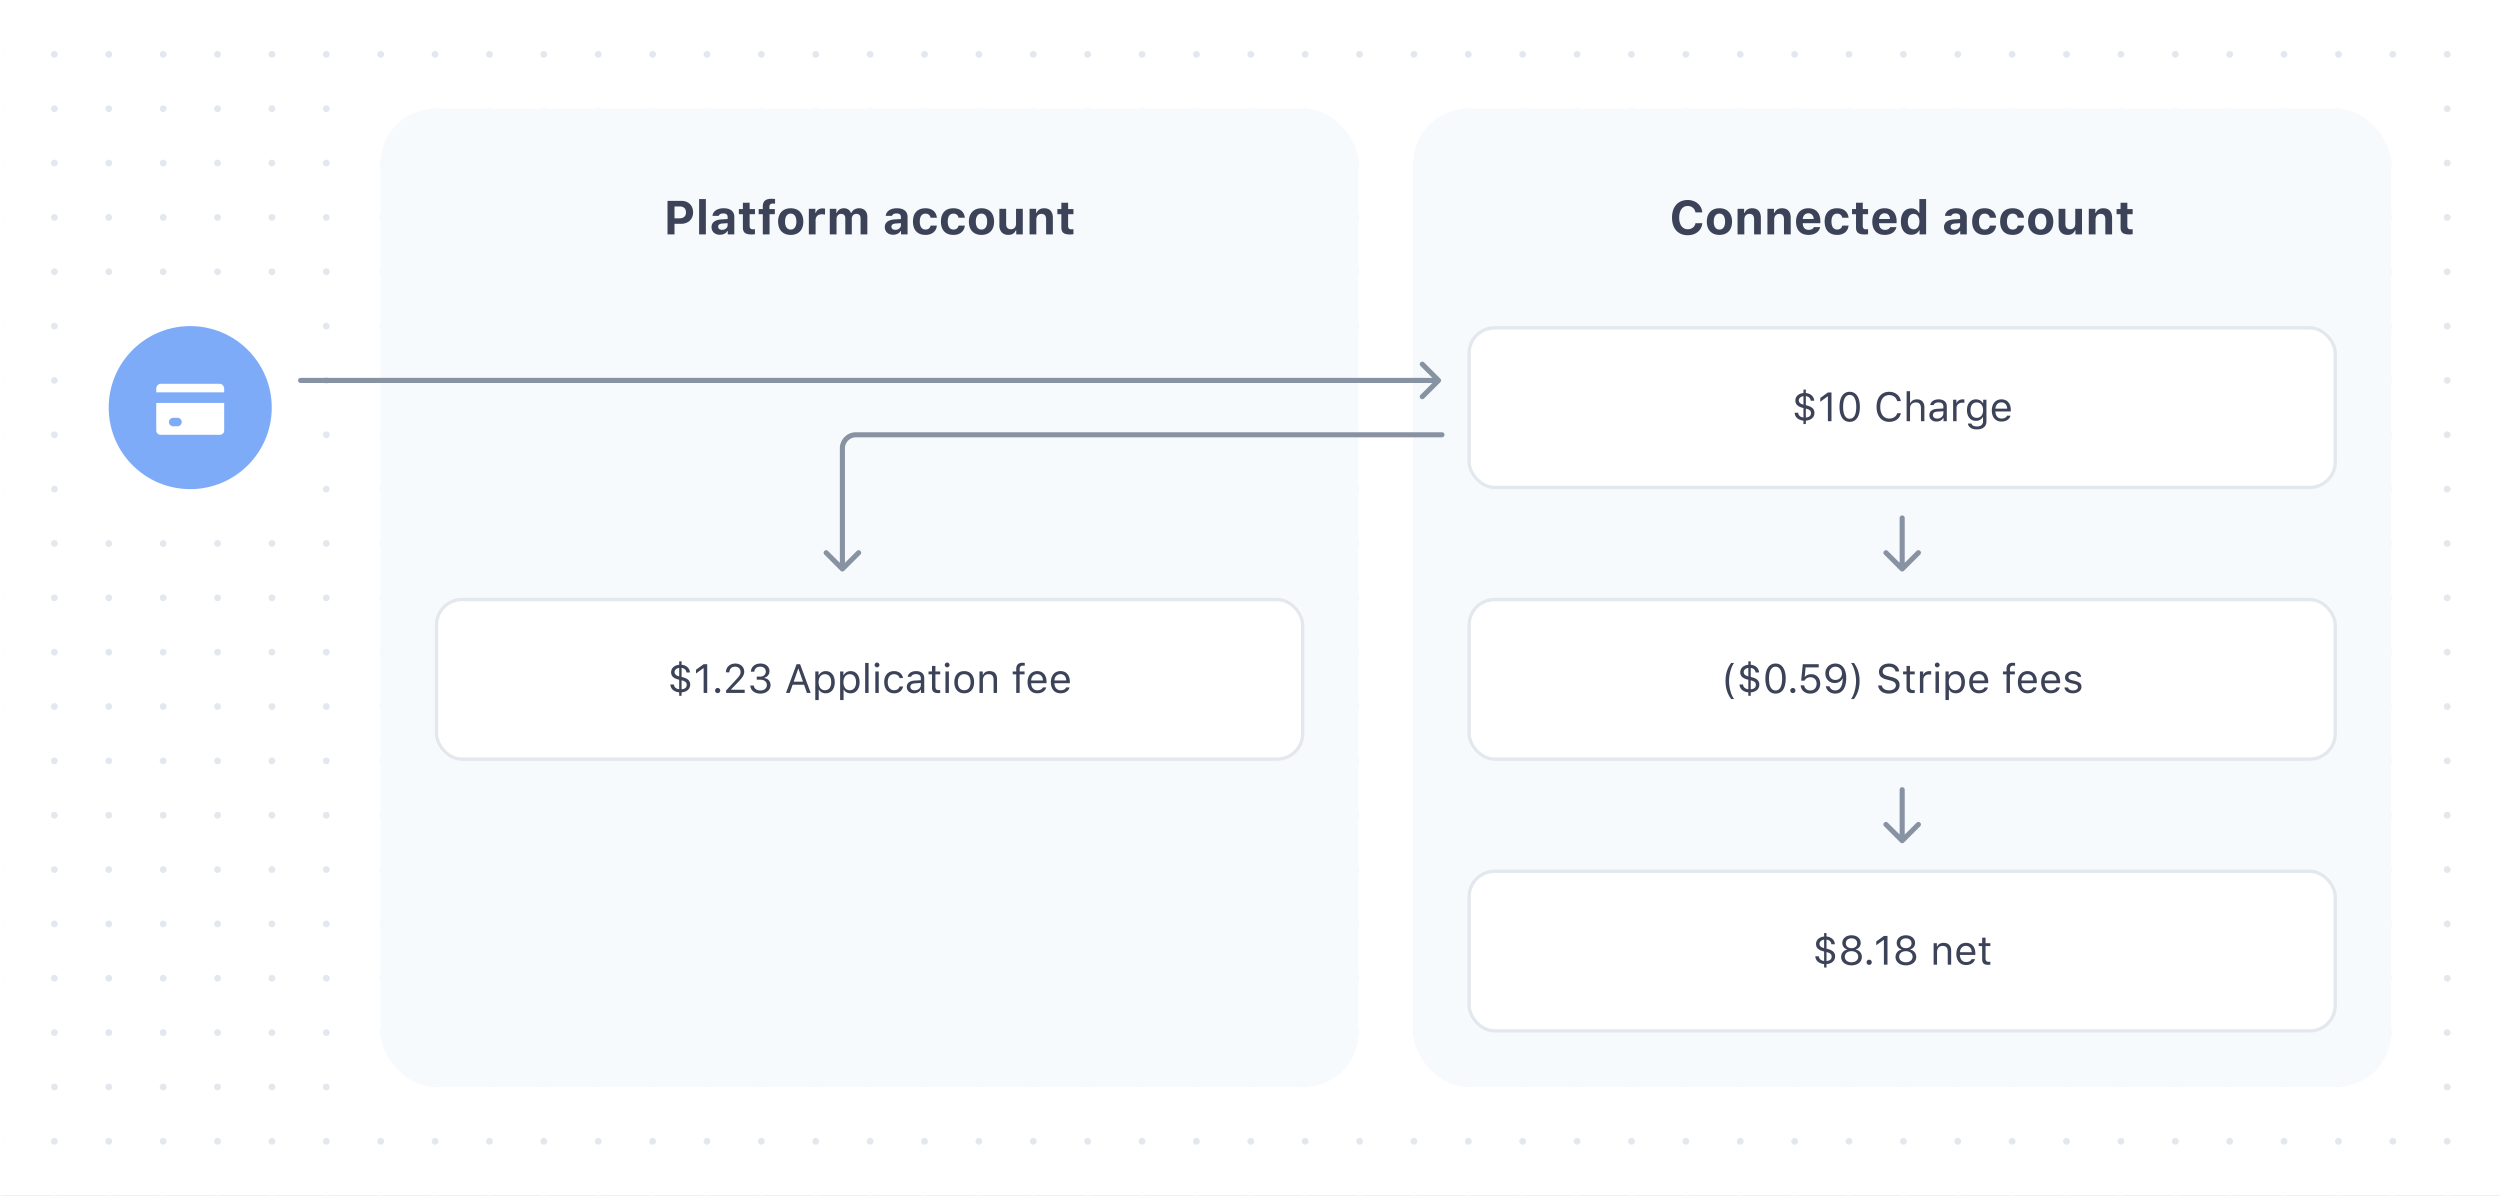 <svg xmlns="http://www.w3.org/2000/svg" width="736" height="352" fill="none"><rect width="100%" height="100%" fill="#333333" stroke="none"/><g clip-path="url(#a)"><path fill="#fff" d="M0 0h736v352H0z"/><path stroke="#E3E8EE" stroke-dasharray="0.01 16" stroke-linecap="round" stroke-linejoin="round" stroke-width="2" d="M0 0h736M0 16h736M0 32h736M0 48h736M0 64h736M0 80h736M0 96h736M0 112h736M0 128h736M0 144h736M0 160h736M0 176h736M0 192h736M0 208h736M0 224h736M0 240h736M0 256h736M0 272h736M0 288h736M0 304h736M0 320h736M0 336h736M0 352h736"/><path stroke="#fff" d="M.5.5h735v351H.5z"/></g><path fill="#F7FAFC" d="M112 48c0-8.836 7.163-16 16-16h256c8.837 0 16 7.163 16 16v256c0 8.837-7.163 16-16 16H128c-8.837 0-16-7.163-16-16z"/><rect width="298" height="298" x="107" y="27" stroke="#fff" stroke-width="10" rx="21"/><path fill="#F7FAFC" d="M416 48c0-8.836 7.163-16 16-16h256c8.837 0 16 7.163 16 16v256c0 8.837-7.163 16-16 16H432c-8.837 0-16-7.163-16-16z"/><rect width="298" height="298" x="411" y="27" stroke="#fff" stroke-width="10" rx="21"/><path fill="#F7FAFC" d="M193 52h126v24H193z"/><path fill="#3C4257" d="M196.514 59.136V69h2.064v-3.11h1.948c2.078 0 3.521-1.354 3.521-3.364 0-2.037-1.388-3.39-3.418-3.39zm2.064 1.64h1.504c1.189 0 1.866.609 1.866 1.757 0 1.121-.69 1.736-1.873 1.736h-1.497zM205.817 69h1.99V58.596h-1.99zm6.125.116c.978 0 1.798-.417 2.188-1.114h.123V69h1.928v-5.14c0-1.607-1.128-2.55-3.124-2.55-1.894 0-3.172.868-3.302 2.249h1.832c.164-.472.642-.725 1.36-.725.821 0 1.272.376 1.272 1.025v.622l-1.825.11c-1.873.11-2.919.902-2.919 2.263 0 1.374 1.018 2.262 2.467 2.262m.657-1.456c-.691 0-1.176-.349-1.176-.93 0-.553.417-.874 1.271-.93l1.525-.102v.56c0 .794-.698 1.402-1.62 1.402m6.104-7.984v1.866h-1.176v1.51h1.176v3.918c0 1.463.725 2.057 2.557 2.057.383 0 .752-.04.998-.088v-1.47a5 5 0 0 1-.588.034c-.677 0-.978-.314-.978-.991v-3.46h1.566v-1.51h-1.566v-1.866zM224.568 69h1.99v-5.947h1.558v-1.511h-1.599v-.636c0-.656.287-.977 1.066-.977.26 0 .465.02.595.04v-1.373a7 7 0 0 0-1.026-.075c-1.818 0-2.584.752-2.584 2.249v.772h-1.216v1.51h1.216zm8.217.157c2.318 0 3.712-1.463 3.712-3.924 0-2.44-1.415-3.923-3.712-3.923s-3.712 1.49-3.712 3.923c0 2.454 1.395 3.924 3.712 3.924m0-1.572c-1.066 0-1.668-.861-1.668-2.352 0-1.476.609-2.344 1.668-2.344 1.053 0 1.668.868 1.668 2.344 0 1.49-.608 2.352-1.668 2.352M238.124 69h1.989v-4.21c0-1.06.745-1.71 1.832-1.71.322 0 .786.055.944.11v-1.75c-.171-.055-.506-.09-.78-.09-.957 0-1.736.568-1.934 1.32h-.123v-1.196h-1.928zm6.166 0h1.989v-4.54c0-.86.554-1.49 1.333-1.49.78 0 1.244.465 1.244 1.272V69h1.915v-4.628c0-.813.519-1.401 1.326-1.401.841 0 1.257.45 1.257 1.36V69h1.99v-5.168c0-1.552-.937-2.522-2.441-2.522-1.052 0-1.921.553-2.269 1.387h-.123c-.301-.861-1.026-1.387-2.085-1.387-.991 0-1.778.526-2.085 1.387h-.123v-1.223h-1.928zm18.662.116c.978 0 1.798-.417 2.188-1.114h.123V69h1.927v-5.14c0-1.607-1.128-2.55-3.124-2.55-1.893 0-3.171.868-3.301 2.249h1.832c.164-.472.642-.725 1.36-.725.82 0 1.272.376 1.272 1.025v.622l-1.826.11c-1.873.11-2.919.902-2.919 2.263 0 1.374 1.019 2.262 2.468 2.262m.656-1.456c-.69 0-1.175-.349-1.175-.93 0-.553.417-.874 1.271-.93l1.525-.102v.56c0 .794-.698 1.402-1.621 1.402m12.209-3.561c-.164-1.682-1.36-2.79-3.356-2.79-2.358 0-3.685 1.43-3.685 3.91 0 2.51 1.333 3.938 3.685 3.938 1.962 0 3.192-1.08 3.356-2.734h-1.859c-.15.752-.684 1.155-1.497 1.155-1.066 0-1.675-.84-1.675-2.358 0-1.497.602-2.325 1.675-2.325.848 0 1.36.479 1.497 1.204zm8.231 0c-.164-1.682-1.36-2.79-3.357-2.79-2.358 0-3.684 1.43-3.684 3.91 0 2.51 1.333 3.938 3.684 3.938 1.962 0 3.193-1.08 3.357-2.734h-1.86c-.15.752-.683 1.155-1.497 1.155-1.066 0-1.674-.84-1.674-2.358 0-1.497.601-2.325 1.674-2.325.848 0 1.361.479 1.497 1.204zm4.901 5.058c2.318 0 3.712-1.463 3.712-3.924 0-2.44-1.415-3.923-3.712-3.923s-3.712 1.49-3.712 3.923c0 2.454 1.395 3.924 3.712 3.924m0-1.572c-1.066 0-1.668-.861-1.668-2.352 0-1.476.609-2.344 1.668-2.344 1.053 0 1.668.868 1.668 2.344 0 1.49-.608 2.352-1.668 2.352m12.161-6.111h-1.989v4.347c0 1.032-.533 1.668-1.524 1.668-.916 0-1.388-.54-1.388-1.606v-4.41h-1.989v4.902c0 1.75 1.011 2.782 2.638 2.782 1.142 0 1.846-.492 2.202-1.367h.123V69h1.927zM303.106 69h1.99v-4.355c0-1.018.567-1.674 1.49-1.674.943 0 1.388.553 1.388 1.613V69h1.989v-4.867c0-1.798-.902-2.823-2.577-2.823-1.115 0-1.88.526-2.229 1.374h-.123v-1.21h-1.928zm9.359-9.324v1.866h-1.176v1.51h1.176v3.918c0 1.463.724 2.057 2.556 2.057.383 0 .752-.04.999-.088v-1.47c-.192.02-.329.034-.588.034-.677 0-.978-.314-.978-.991v-3.46h1.566v-1.51h-1.566v-1.866z"/><path stroke="#F7FAFC" stroke-width="4" d="M193 52h126v24H193z"/><path fill="#F7FAFC" d="M489 52h142v24H489z"/><path fill="#3C4257" d="M496.87 69.253c2.379 0 4.115-1.442 4.286-3.548h-2.01c-.198 1.087-1.086 1.784-2.269 1.784-1.559 0-2.523-1.312-2.523-3.425s.964-3.424 2.516-3.424c1.176 0 2.071.752 2.27 1.893h2.009c-.15-2.119-1.941-3.65-4.279-3.65-2.864 0-4.628 1.975-4.628 5.181s1.771 5.189 4.628 5.189m9.331-.096c2.318 0 3.712-1.463 3.712-3.924 0-2.44-1.415-3.923-3.712-3.923s-3.712 1.49-3.712 3.923c0 2.454 1.395 3.924 3.712 3.924m0-1.572c-1.066 0-1.668-.861-1.668-2.352 0-1.476.609-2.344 1.668-2.344 1.053 0 1.668.868 1.668 2.344 0 1.49-.608 2.352-1.668 2.352M511.54 69h1.989v-4.355c0-1.018.568-1.674 1.491-1.674.943 0 1.387.553 1.387 1.613V69h1.989v-4.867c0-1.798-.902-2.823-2.577-2.823-1.114 0-1.88.526-2.228 1.374h-.123v-1.21h-1.928zm8.791 0h1.989v-4.355c0-1.018.568-1.674 1.491-1.674.943 0 1.387.553 1.387 1.613V69h1.99v-4.867c0-1.798-.903-2.823-2.578-2.823-1.114 0-1.88.526-2.228 1.374h-.123v-1.21h-1.928zm13.665-2.126c-.212.513-.752.8-1.538.8-1.039 0-1.695-.718-1.723-1.866v-.103h5.175v-.595c0-2.379-1.312-3.8-3.534-3.8-2.242 0-3.623 1.517-3.623 3.964 0 2.434 1.353 3.883 3.65 3.883 1.846 0 3.152-.882 3.446-2.283zm-1.613-4.081c.929 0 1.531.642 1.572 1.675h-3.213c.069-1.012.718-1.675 1.641-1.675m11.833 1.306c-.164-1.682-1.361-2.79-3.357-2.79-2.358 0-3.684 1.43-3.684 3.91 0 2.51 1.333 3.938 3.684 3.938 1.962 0 3.193-1.08 3.357-2.734h-1.86c-.15.752-.683 1.155-1.497 1.155-1.066 0-1.674-.84-1.674-2.358 0-1.497.601-2.325 1.674-2.325.848 0 1.361.479 1.497 1.204zm2.194-4.423v1.866h-1.176v1.51h1.176v3.918c0 1.463.725 2.057 2.557 2.057.383 0 .752-.04.998-.088v-1.47a5 5 0 0 1-.588.034c-.677 0-.978-.314-.978-.991v-3.46h1.566v-1.51h-1.566v-1.866zm10.035 7.198c-.212.513-.752.8-1.538.8-1.039 0-1.695-.718-1.722-1.866v-.103h5.174v-.595c0-2.379-1.312-3.8-3.534-3.8-2.242 0-3.623 1.517-3.623 3.964 0 2.434 1.354 3.883 3.651 3.883 1.845 0 3.151-.882 3.445-2.283zm-1.613-4.081c.93 0 1.531.642 1.572 1.675h-3.213c.069-1.012.718-1.675 1.641-1.675m7.861 6.323c1.046 0 1.901-.485 2.304-1.299h.123V69h1.928V58.596h-1.989v4.08h-.117c-.389-.833-1.23-1.325-2.249-1.325-1.893 0-3.069 1.483-3.069 3.876 0 2.399 1.169 3.89 3.069 3.89m.677-6.152c1.06 0 1.709.868 1.709 2.276s-.642 2.27-1.709 2.27c-1.066 0-1.702-.855-1.702-2.277 0-1.415.643-2.27 1.702-2.27m11.416 6.152c.978 0 1.798-.417 2.188-1.114h.123V69h1.927v-5.14c0-1.607-1.128-2.55-3.124-2.55-1.893 0-3.171.868-3.301 2.249h1.832c.164-.472.642-.725 1.36-.725.82 0 1.271.376 1.271 1.025v.622l-1.825.11c-1.873.11-2.919.902-2.919 2.263 0 1.374 1.019 2.262 2.468 2.262m.656-1.456c-.69 0-1.175-.349-1.175-.93 0-.553.417-.874 1.271-.93l1.524-.102v.56c0 .794-.697 1.402-1.62 1.402m12.209-3.561c-.164-1.682-1.36-2.79-3.356-2.79-2.358 0-3.685 1.43-3.685 3.91 0 2.51 1.333 3.938 3.685 3.938 1.962 0 3.192-1.08 3.356-2.734h-1.859c-.15.752-.684 1.155-1.497 1.155-1.066 0-1.675-.84-1.675-2.358 0-1.497.602-2.325 1.675-2.325.848 0 1.36.479 1.497 1.204zm8.231 0c-.164-1.682-1.361-2.79-3.357-2.79-2.358 0-3.684 1.43-3.684 3.91 0 2.51 1.333 3.938 3.684 3.938 1.962 0 3.193-1.08 3.357-2.734h-1.86c-.15.752-.683 1.155-1.497 1.155-1.066 0-1.674-.84-1.674-2.358 0-1.497.601-2.325 1.674-2.325.848 0 1.361.479 1.497 1.204zm4.901 5.058c2.318 0 3.712-1.463 3.712-3.924 0-2.44-1.415-3.923-3.712-3.923s-3.712 1.49-3.712 3.923c0 2.454 1.395 3.924 3.712 3.924m0-1.572c-1.066 0-1.668-.861-1.668-2.352 0-1.476.609-2.344 1.668-2.344 1.053 0 1.668.868 1.668 2.344 0 1.49-.608 2.352-1.668 2.352m12.161-6.111h-1.989v4.347c0 1.032-.533 1.668-1.524 1.668-.916 0-1.388-.54-1.388-1.606v-4.41h-1.989v4.902c0 1.75 1.011 2.782 2.638 2.782 1.142 0 1.846-.492 2.202-1.367h.123V69h1.927zM614.94 69h1.99v-4.355c0-1.018.567-1.674 1.49-1.674.943 0 1.388.553 1.388 1.613V69h1.989v-4.867c0-1.798-.902-2.823-2.577-2.823-1.115 0-1.88.526-2.229 1.374h-.123v-1.21h-1.928zm9.359-9.324v1.866h-1.176v1.51h1.176v3.918c0 1.463.724 2.057 2.556 2.057.383 0 .752-.04.999-.088v-1.47c-.192.02-.329.034-.588.034-.677 0-.978-.314-.978-.991v-3.46h1.566v-1.51h-1.566v-1.866z"/><path stroke="#F7FAFC" stroke-width="4" d="M489 52h142v24H489z"/><path fill="#fff" d="M32 104a8 8 0 0 1 8-8h32a8 8 0 0 1 8 8v32a8 8 0 0 1-8 8H40a8 8 0 0 1-8-8z"/><path fill="#7DABF8" stroke="#fff" stroke-width="12" d="M56 150c16.569 0 30-13.431 30-30S72.569 90 56 90c-16.568 0-30 13.431-30 30s13.432 30 30 30Z"/><path fill="#fff" fill-rule="evenodd" d="M66 115.5H46v-.938c0-.862.56-1.562 1.25-1.562h17.5c.69 0 1.25.7 1.25 1.562zm0 3.125v8.125c0 .69-.56 1.25-1.25 1.25h-17.5c-.69 0-1.25-.56-1.25-1.25v-8.125zM51 123a1.25 1.25 0 0 0 0 2.5h1.25a1.25 1.25 0 0 0 0-2.5z" clip-rule="evenodd"/><path fill="#fff" d="M432 104a8 8 0 0 1 8-8h240a8 8 0 0 1 8 8v32a8 8 0 0 1-8 8H440a8 8 0 0 1-8-8z"/><path fill="#3C4257" d="M530.938 124.85h.703v-1.014c1.382-.106 2.531-.873 2.531-2.285 0-1.231-.844-1.852-2.35-2.215l-.181-.041v-2.666c.791.1 1.353.562 1.429 1.353h1.02c-.041-1.294-1.096-2.15-2.449-2.273v-1.014h-.703v1.02c-1.389.123-2.379.955-2.379 2.215 0 1.154.785 1.804 2.244 2.156l.135.035v2.795c-1.014-.111-1.465-.668-1.571-1.4h-1.019c.041 1.365 1.195 2.191 2.59 2.314zm-1.36-6.991c0-.568.469-1.107 1.36-1.224v2.49c-1.008-.246-1.36-.691-1.36-1.266m2.098 2.438c1.16.281 1.476.691 1.476 1.336 0 .674-.422 1.207-1.511 1.289v-2.631zm6.457 3.703h1.055v-8.455h-1.049l-2.25 1.617v1.113l2.15-1.558h.094zm6.422.199c1.898 0 2.988-1.605 2.988-4.412 0-2.801-1.107-4.441-2.988-4.441-1.893 0-3 1.634-3 4.424 0 2.812 1.095 4.429 3 4.429m0-.92c-1.248 0-1.94-1.248-1.94-3.509 0-2.233.703-3.499 1.94-3.499 1.236 0 1.927 1.254 1.927 3.499 0 2.267-.679 3.509-1.927 3.509m11.642.92c1.799 0 3.135-1.002 3.416-2.554h-1.072c-.27.978-1.166 1.582-2.344 1.582-1.629 0-2.648-1.331-2.648-3.452s1.019-3.457 2.642-3.457c1.166 0 2.069.686 2.35 1.776h1.072c-.252-1.629-1.64-2.748-3.422-2.748-2.296 0-3.726 1.699-3.726 4.429 0 2.725 1.435 4.424 3.732 4.424m5.115-.199h1.008v-3.738c0-1.067.621-1.782 1.752-1.782.955 0 1.459.557 1.459 1.676V124h1.008v-4.09c0-1.482-.844-2.338-2.18-2.338-.966 0-1.629.41-1.945 1.108h-.094v-3.504h-1.008zm8.825.111c.843 0 1.535-.369 1.945-1.043h.094V124h.961v-4.324c0-1.313-.862-2.104-2.403-2.104-1.347 0-2.343.668-2.478 1.682h1.019c.141-.498.668-.785 1.424-.785.944 0 1.43.427 1.43 1.207v.574l-1.822.111c-1.471.088-2.303.739-2.303 1.869 0 1.155.908 1.881 2.133 1.881m.187-.884c-.732 0-1.277-.375-1.277-1.02 0-.633.422-.967 1.383-1.031l1.699-.112v.581c0 .902-.768 1.582-1.805 1.582M575 124h1.008v-3.914c0-.891.697-1.535 1.658-1.535.199 0 .563.035.645.058v-1.007a4 4 0 0 0-.504-.03c-.838 0-1.565.434-1.752 1.049h-.094v-.937H575zm6.996 2.426c1.723 0 2.813-.903 2.813-2.315v-6.427h-.961v1.002h-.094c-.363-.68-1.143-1.114-2.027-1.114-1.623 0-2.649 1.283-2.649 3.176s1.014 3.158 2.649 3.158c.867 0 1.582-.392 1.98-1.09h.094v1.243c0 .931-.674 1.488-1.805 1.488-.908 0-1.471-.334-1.582-.85h-1.066c.152 1.043 1.125 1.729 2.648 1.729m-.047-3.41c-1.172 0-1.828-.891-1.828-2.268s.656-2.268 1.828-2.268c1.166 0 1.875.891 1.875 2.268s-.703 2.268-1.875 2.268m8.942-.651c-.264.557-.815.856-1.629.856-1.073 0-1.77-.791-1.823-2.039v-.047h4.541v-.387c0-1.963-1.037-3.176-2.742-3.176-1.734 0-2.847 1.289-2.847 3.276 0 1.998 1.095 3.263 2.847 3.263 1.383 0 2.367-.668 2.66-1.746zm-1.664-3.902c1.002 0 1.669.738 1.693 1.857h-3.481c.077-1.119.78-1.857 1.788-1.857"/><rect width="255" height="47" x="432.5" y="96.5" stroke="#E3E8EE" rx="7.5"/><path fill="#fff" d="M128 184a8 8 0 0 1 8-8h240a8 8 0 0 1 8 8v32a8 8 0 0 1-8 8H136a8 8 0 0 1-8-8z"/><path fill="#3C4257" d="M199.955 204.85h.703v-1.014c1.383-.106 2.531-.873 2.531-2.285 0-1.231-.843-1.852-2.349-2.215l-.182-.041v-2.666c.791.1 1.354.562 1.43 1.353h1.019c-.041-1.294-1.095-2.15-2.449-2.273v-1.014h-.703v1.02c-1.389.123-2.379.955-2.379 2.215 0 1.154.785 1.804 2.244 2.156l.135.035v2.795c-1.014-.111-1.465-.668-1.57-1.4h-1.02c.041 1.365 1.196 2.191 2.59 2.314zm-1.359-6.991c0-.568.468-1.107 1.359-1.224v2.49c-1.008-.246-1.359-.691-1.359-1.266m2.097 2.438c1.161.281 1.477.691 1.477 1.336 0 .674-.422 1.207-1.512 1.289v-2.631zM207.15 204h1.055v-8.455h-1.049l-2.25 1.617v1.113l2.151-1.558h.093zm4.125.059a.764.764 0 0 0 .762-.762.76.76 0 1 0-1.523 0c0 .416.345.762.761.762m2.438-6.129h1.019c0-1.002.674-1.664 1.688-1.664.996 0 1.6.668 1.6 1.564 0 .744-.317 1.184-1.395 2.35l-2.859 3.093V204h5.472v-.949h-4.008v-.094l1.922-1.986c1.524-1.576 1.946-2.28 1.946-3.252 0-1.371-1.131-2.373-2.608-2.373-1.617 0-2.777 1.078-2.777 2.584m9.082 2.174h1.049c1.189 0 1.922.609 1.922 1.587 0 .95-.791 1.588-1.905 1.588-1.09 0-1.851-.568-1.945-1.459h-1.02c.077 1.436 1.26 2.379 2.977 2.379 1.682 0 2.977-1.06 2.977-2.478 0-1.178-.727-1.922-1.823-2.098v-.094c.868-.252 1.5-.925 1.506-1.945.006-1.184-.955-2.238-2.625-2.238-1.711 0-2.76 1.013-2.865 2.39h1.025c.088-.949.75-1.47 1.77-1.47 1.019 0 1.623.644 1.623 1.435 0 .879-.691 1.5-1.664 1.5h-1.002zM237.561 204h1.107l-3.117-8.455h-1.043L231.391 204h1.107l.85-2.42h3.363zm-2.579-7.09h.094l1.324 3.774h-2.742zm8.116.662c-.862 0-1.618.44-2.022 1.166h-.094v-1.054h-.961v8.425h1.008v-3.058h.094c.346.668 1.072 1.06 1.975 1.06 1.605 0 2.654-1.295 2.654-3.269 0-1.987-1.043-3.27-2.654-3.27m-.241 5.631c-1.136 0-1.857-.914-1.857-2.361 0-1.453.721-2.362 1.863-2.362 1.155 0 1.846.885 1.846 2.362 0 1.476-.691 2.361-1.852 2.361m7.553-5.631c-.861 0-1.617.44-2.021 1.166h-.094v-1.054h-.961v8.425h1.008v-3.058h.094c.345.668 1.072 1.06 1.974 1.06 1.606 0 2.654-1.295 2.654-3.269 0-1.987-1.043-3.27-2.654-3.27m-.24 5.631c-1.137 0-1.858-.914-1.858-2.361 0-1.453.721-2.362 1.864-2.362 1.154 0 1.845.885 1.845 2.362 0 1.476-.691 2.361-1.851 2.361m4.535.797h1.008v-8.824h-1.008zm3.492-7.535a.705.705 0 0 0 .703-.703.705.705 0 0 0-.703-.703.705.705 0 0 0-.703.703c0 .386.317.703.703.703m-.504 7.535h1.008v-6.316h-1.008zm8.157-4.383c-.176-1.125-1.114-2.045-2.649-2.045-1.769 0-2.894 1.278-2.894 3.246 0 2.01 1.131 3.293 2.9 3.293 1.518 0 2.461-.855 2.643-2.015h-1.02c-.187.715-.779 1.107-1.629 1.107-1.125 0-1.851-.926-1.851-2.385 0-1.429.714-2.338 1.851-2.338.908 0 1.465.51 1.629 1.137zm3.246 4.494c.843 0 1.535-.369 1.945-1.043h.094V204h.961v-4.324c0-1.313-.862-2.104-2.403-2.104-1.347 0-2.343.668-2.478 1.682h1.019c.141-.498.668-.785 1.424-.785.944 0 1.43.427 1.43 1.207v.574l-1.822.111c-1.471.088-2.303.739-2.303 1.869 0 1.155.908 1.881 2.133 1.881m.187-.884c-.732 0-1.277-.375-1.277-1.02 0-.633.422-.967 1.383-1.031l1.699-.112v.581c0 .902-.768 1.582-1.805 1.582m5.098-7.178v1.635h-1.02v.843h1.02v3.832c0 1.207.521 1.688 1.822 1.688.199 0 .393-.024.592-.059v-.849a4 4 0 0 1-.469.023c-.656 0-.937-.316-.937-1.06v-3.575h1.406v-.843h-1.406v-1.635zm4.465.416a.706.706 0 0 0 .703-.703.705.705 0 0 0-.703-.703.705.705 0 0 0-.703.703c0 .386.316.703.703.703m-.504 7.535h1.008v-6.316h-1.008zm5.525.111c1.799 0 2.912-1.242 2.912-3.269 0-2.033-1.113-3.27-2.912-3.27s-2.912 1.237-2.912 3.27c0 2.027 1.113 3.269 2.912 3.269m0-.908c-1.195 0-1.869-.867-1.869-2.361 0-1.5.674-2.362 1.869-2.362s1.869.862 1.869 2.362c0 1.494-.674 2.361-1.869 2.361m4.494.797h1.008v-3.738c0-1.108.651-1.782 1.658-1.782 1.008 0 1.489.54 1.489 1.676V204h1.007v-4.09c0-1.5-.791-2.338-2.209-2.338-.966 0-1.582.41-1.898 1.108h-.094v-.996h-.961zm10.817 0h1.008v-5.473h1.447v-.843h-1.447v-.674c0-.692.304-1.043 1.031-1.043.181 0 .351.006.474.029v-.82a3.5 3.5 0 0 0-.679-.059c-1.201 0-1.834.604-1.834 1.863v.704h-1.049v.843h1.049zm7.84-1.635c-.264.557-.815.856-1.629.856-1.073 0-1.77-.791-1.823-2.039v-.047h4.541v-.387c0-1.963-1.037-3.176-2.742-3.176-1.734 0-2.847 1.289-2.847 3.276 0 1.998 1.095 3.263 2.847 3.263 1.383 0 2.367-.668 2.66-1.746zm-1.664-3.902c1.001 0 1.669.738 1.693 1.857h-3.481c.077-1.119.78-1.857 1.788-1.857m8.519 3.902c-.264.557-.814.856-1.629.856-1.072 0-1.769-.791-1.822-2.039v-.047h4.541v-.387c0-1.963-1.037-3.176-2.742-3.176-1.735 0-2.848 1.289-2.848 3.276 0 1.998 1.096 3.263 2.848 3.263 1.383 0 2.367-.668 2.66-1.746zm-1.664-3.902c1.002 0 1.67.738 1.693 1.857h-3.48c.076-1.119.779-1.857 1.787-1.857"/><rect width="255" height="47" x="128.5" y="176.5" stroke="#E3E8EE" rx="7.5"/><path fill="#fff" d="M432 184a8 8 0 0 1 8-8h240a8 8 0 0 1 8 8v32a8 8 0 0 1-8 8H440a8 8 0 0 1-8-8z"/><path fill="#3C4257" d="M507.998 200.484c0 2.116.539 3.827 1.664 5.315h.856c-.838-1.067-1.483-3.322-1.483-5.315 0-1.98.651-4.242 1.483-5.308h-.856c-1.125 1.488-1.664 3.199-1.664 5.308m6.715 4.366h.703v-1.014c1.383-.106 2.531-.873 2.531-2.285 0-1.231-.843-1.852-2.349-2.215l-.182-.041v-2.666c.791.1 1.354.562 1.43 1.353h1.019c-.041-1.294-1.095-2.15-2.449-2.273v-1.014h-.703v1.02c-1.389.123-2.379.955-2.379 2.215 0 1.154.785 1.804 2.244 2.156l.135.035v2.795c-1.014-.111-1.465-.668-1.57-1.4h-1.02c.041 1.365 1.195 2.191 2.59 2.314zm-1.359-6.991c0-.568.468-1.107 1.359-1.224v2.49c-1.008-.246-1.359-.691-1.359-1.266m2.097 2.438c1.16.281 1.477.691 1.477 1.336 0 .674-.422 1.207-1.512 1.289v-2.631zm7.278 3.902c1.898 0 2.988-1.605 2.988-4.412 0-2.801-1.108-4.441-2.988-4.441-1.893 0-3 1.634-3 4.424 0 2.812 1.095 4.429 3 4.429m0-.92c-1.249 0-1.94-1.248-1.94-3.509 0-2.233.703-3.499 1.94-3.499 1.236 0 1.927 1.254 1.927 3.499 0 2.267-.679 3.509-1.927 3.509m5.085.78a.764.764 0 0 0 .762-.762.76.76 0 1 0-1.523 0c0 .416.345.762.761.762m5.151.14c1.728 0 2.906-1.195 2.906-2.935 0-1.676-1.172-2.789-2.59-2.789q-1.264.001-1.881.767h-.093l.263-2.754h3.868v-.943h-4.694l-.486 4.834h.99c.334-.627.967-.996 1.77-.996 1.066 0 1.798.767 1.798 1.91 0 1.184-.732 1.98-1.839 1.98-.997 0-1.723-.603-1.817-1.505h-1.037c.094 1.447 1.242 2.431 2.842 2.431m7.318-.006c2.069 0 3.252-1.664 3.252-4.57 0-2.877-1.359-4.277-3.181-4.277-1.735 0-2.965 1.213-2.965 2.912 0 1.64 1.166 2.83 2.777 2.83 1.008 0 1.834-.481 2.25-1.301h.094c-.059 2.25-.838 3.469-2.215 3.469-.832 0-1.477-.463-1.699-1.225h-1.084c.263 1.33 1.336 2.162 2.771 2.162m.071-4.019c-1.12 0-1.899-.797-1.899-1.951 0-1.108.826-1.952 1.91-1.952s1.91.856 1.91 1.987c0 1.119-.802 1.916-1.921 1.916m7.101.316c0-2.115-.539-3.826-1.664-5.314h-.855c.837 1.066 1.482 3.322 1.482 5.314 0 1.981-.65 4.242-1.482 5.309h.855c1.125-1.488 1.664-3.199 1.664-5.309m5.479 1.301c.111 1.459 1.347 2.408 3.14 2.408 1.934 0 3.158-.99 3.158-2.543 0-1.242-.703-1.922-2.455-2.361l-.884-.234c-1.166-.299-1.629-.68-1.629-1.342 0-.856.744-1.418 1.869-1.418 1.055 0 1.769.515 1.916 1.383h1.06c-.088-1.366-1.306-2.338-2.941-2.338-1.787 0-2.988.972-2.988 2.408 0 1.201.662 1.892 2.191 2.279l1.084.281c1.166.293 1.693.75 1.693 1.471 0 .838-.837 1.453-1.974 1.453-1.201 0-2.045-.562-2.174-1.447zm8.349-5.742v1.635h-1.019v.843h1.019v3.832c0 1.207.522 1.688 1.822 1.688.2 0 .393-.024.592-.059v-.849a4 4 0 0 1-.468.023c-.657 0-.938-.316-.938-1.06v-3.575h1.406v-.843h-1.406v-1.635zm3.938 7.951h1.008v-3.914c0-.891.697-1.535 1.658-1.535.199 0 .562.035.644.058v-1.007a4 4 0 0 0-.504-.03c-.838 0-1.564.434-1.752 1.049h-.093v-.937h-.961zm5.097-7.535a.705.705 0 0 0 .703-.703.705.705 0 0 0-.703-.703.705.705 0 0 0-.703.703c0 .386.317.703.703.703m-.504 7.535h1.008v-6.316h-1.008zm6.006-6.428c-.861 0-1.617.44-2.021 1.166h-.094v-1.054h-.961v8.425h1.008v-3.058h.094c.345.668 1.072 1.06 1.974 1.06 1.606 0 2.655-1.295 2.655-3.269 0-1.987-1.043-3.27-2.655-3.27m-.24 5.631c-1.137 0-1.857-.914-1.857-2.361 0-1.453.72-2.362 1.863-2.362 1.154 0 1.846.885 1.846 2.362 0 1.476-.692 2.361-1.852 2.361m8.66-.838c-.263.557-.814.856-1.629.856-1.072 0-1.769-.791-1.822-2.039v-.047h4.541v-.387c0-1.963-1.037-3.176-2.742-3.176-1.734 0-2.848 1.289-2.848 3.276 0 1.998 1.096 3.263 2.848 3.263 1.383 0 2.367-.668 2.66-1.746zm-1.664-3.902c1.002 0 1.67.738 1.694 1.857h-3.481c.076-1.119.779-1.857 1.787-1.857m8.145 5.537h1.008v-5.473h1.447v-.843h-1.447v-.674c0-.692.304-1.043 1.031-1.043.181 0 .351.006.474.029v-.82a3.5 3.5 0 0 0-.679-.059c-1.201 0-1.834.604-1.834 1.863v.704h-1.049v.843h1.049zm7.84-1.635c-.264.557-.815.856-1.629.856-1.073 0-1.77-.791-1.823-2.039v-.047h4.541v-.387c0-1.963-1.037-3.176-2.742-3.176-1.734 0-2.847 1.289-2.847 3.276 0 1.998 1.095 3.263 2.847 3.263 1.383 0 2.367-.668 2.66-1.746zm-1.665-3.902c1.002 0 1.67.738 1.694 1.857h-3.481c.077-1.119.78-1.857 1.787-1.857m8.52 3.902c-.264.557-.814.856-1.629.856-1.072 0-1.769-.791-1.822-2.039v-.047h4.541v-.387c0-1.963-1.037-3.176-2.742-3.176-1.735 0-2.848 1.289-2.848 3.276 0 1.998 1.096 3.263 2.848 3.263 1.382 0 2.367-.668 2.66-1.746zm-1.664-3.902c1.002 0 1.67.738 1.693 1.857h-3.48c.076-1.119.779-1.857 1.787-1.857m4.189.949c0 .914.539 1.424 1.723 1.711l1.084.264c.674.164 1.002.457 1.002.89 0 .58-.609.985-1.459.985-.809 0-1.312-.34-1.482-.873h-1.038c.112 1.049 1.079 1.722 2.485 1.722 1.435 0 2.531-.779 2.531-1.91 0-.908-.574-1.424-1.764-1.711l-.972-.234c-.744-.182-1.096-.451-1.096-.885 0-.562.586-.943 1.336-.943.762 0 1.254.334 1.389.838h.996c-.135-1.037-1.055-1.694-2.379-1.694-1.342 0-2.356.791-2.356 1.84"/><rect width="255" height="47" x="432.5" y="176.5" stroke="#E3E8EE" rx="7.5"/><path fill="#fff" d="M432 264a8 8 0 0 1 8-8h240a8 8 0 0 1 8 8v32a8 8 0 0 1-8 8H440a8 8 0 0 1-8-8z"/><path fill="#3C4257" d="M537.02 284.85h.703v-1.014c1.382-.106 2.531-.873 2.531-2.285 0-1.231-.844-1.852-2.35-2.215l-.181-.041v-2.666c.791.1 1.353.562 1.429 1.353h1.02c-.041-1.294-1.096-2.15-2.449-2.273v-1.014h-.703v1.02c-1.389.123-2.379.955-2.379 2.215 0 1.154.785 1.804 2.244 2.156l.135.035v2.795c-1.014-.111-1.465-.668-1.571-1.4h-1.019c.041 1.365 1.195 2.191 2.59 2.314zm-1.36-6.991c0-.568.469-1.107 1.36-1.224v2.49c-1.008-.246-1.36-.691-1.36-1.266m2.098 2.438c1.16.281 1.476.691 1.476 1.336 0 .674-.422 1.207-1.511 1.289v-2.631zm7.324 3.902c1.793 0 3.047-1.013 3.047-2.461 0-1.101-.697-1.957-1.758-2.156v-.094c.873-.24 1.412-.961 1.412-1.886 0-1.319-1.119-2.256-2.701-2.256s-2.701.937-2.701 2.256c0 .919.551 1.652 1.412 1.886v.094c-1.061.199-1.758 1.055-1.758 2.156 0 1.448 1.254 2.461 3.047 2.461m0-5.062c-.996 0-1.664-.575-1.664-1.436 0-.873.662-1.453 1.664-1.453s1.664.58 1.664 1.453c0 .861-.668 1.436-1.664 1.436m0 4.16c-1.172 0-1.98-.668-1.98-1.635s.808-1.635 1.98-1.635 1.98.668 1.98 1.635-.808 1.635-1.98 1.635m5.203.762a.764.764 0 0 0 .762-.762.76.76 0 0 0-.762-.762.764.764 0 0 0-.762.762c0 .416.346.762.762.762m4.336-.059h1.055v-8.455h-1.049l-2.25 1.617v1.113l2.15-1.558h.094zm6.469.199c1.793 0 3.047-1.013 3.047-2.461 0-1.101-.698-1.957-1.758-2.156v-.094c.873-.24 1.412-.961 1.412-1.886 0-1.319-1.119-2.256-2.701-2.256s-2.701.937-2.701 2.256c0 .919.55 1.652 1.412 1.886v.094c-1.061.199-1.758 1.055-1.758 2.156 0 1.448 1.254 2.461 3.047 2.461m0-5.062c-.996 0-1.664-.575-1.664-1.436 0-.873.662-1.453 1.664-1.453s1.664.58 1.664 1.453c0 .861-.668 1.436-1.664 1.436m0 4.16c-1.172 0-1.981-.668-1.981-1.635s.809-1.635 1.981-1.635 1.98.668 1.98 1.635-.808 1.635-1.98 1.635m8.168.703h1.008v-3.738c0-1.108.65-1.782 1.658-1.782s1.488.54 1.488 1.676V284h1.008v-4.09c0-1.5-.791-2.338-2.209-2.338-.967 0-1.582.41-1.899 1.108h-.093v-.996h-.961zm11.191-1.635c-.263.557-.814.856-1.629.856-1.072 0-1.769-.791-1.822-2.039v-.047h4.541v-.387c0-1.963-1.037-3.176-2.742-3.176-1.735 0-2.848 1.289-2.848 3.276 0 1.998 1.096 3.263 2.848 3.263 1.383 0 2.367-.668 2.66-1.746zm-1.664-3.902c1.002 0 1.67.738 1.694 1.857h-3.481c.076-1.119.779-1.857 1.787-1.857m4.758-2.414v1.635h-1.02v.843h1.02v3.832c0 1.207.521 1.688 1.822 1.688.199 0 .393-.024.592-.059v-.849a4 4 0 0 1-.469.023c-.656 0-.937-.316-.937-1.06v-3.575h1.406v-.843h-1.406v-1.635z"/><rect width="255" height="47" x="432.5" y="256.5" stroke="#E3E8EE" rx="7.5"/><path fill="#8792A2" d="M88.5 111.25a.75.75 0 0 0 0 1.5zm335.53 1.28a.75.75 0 0 0 0-1.06l-4.773-4.773a.749.749 0 1 0-1.06 1.06l4.242 4.243-4.242 4.243a.749.749 0 1 0 1.06 1.06zm-335.53.22h335v-1.5h-335zm472.25 39.75a.75.75 0 0 0-1.5 0zm-1.28 15.53a.75.75 0 0 0 1.06 0l4.773-4.773a.749.749 0 1 0-1.06-1.06L560 166.439l-4.243-4.242a.749.749 0 1 0-1.06 1.06zm-.22-15.53v15h1.5v-15zm1.5 80a.75.75 0 0 0-1.5 0zm-1.28 15.53a.75.75 0 0 0 1.06 0l4.773-4.773a.749.749 0 1 0-1.06-1.06L560 246.439l-4.243-4.242a.749.749 0 1 0-1.06 1.06zm-.22-15.53v15h1.5v-15zM424.5 127.25a.75.75 0 0 1 0 1.5zm-175.97 40.78a.75.75 0 0 1-1.06 0l-4.773-4.773a.749.749 0 1 1 1.06-1.06l4.243 4.242 4.243-4.242a.749.749 0 1 1 1.06 1.06zm175.97-39.28H252v-1.5h172.5zM248.75 132v35.5h-1.5V132zm3.25-3.25a3.25 3.25 0 0 0-3.25 3.25h-1.5a4.75 4.75 0 0 1 4.75-4.75z"/><defs><clipPath id="a"><path fill="#fff" d="M0 0h736v352H0z"/></clipPath></defs></svg>